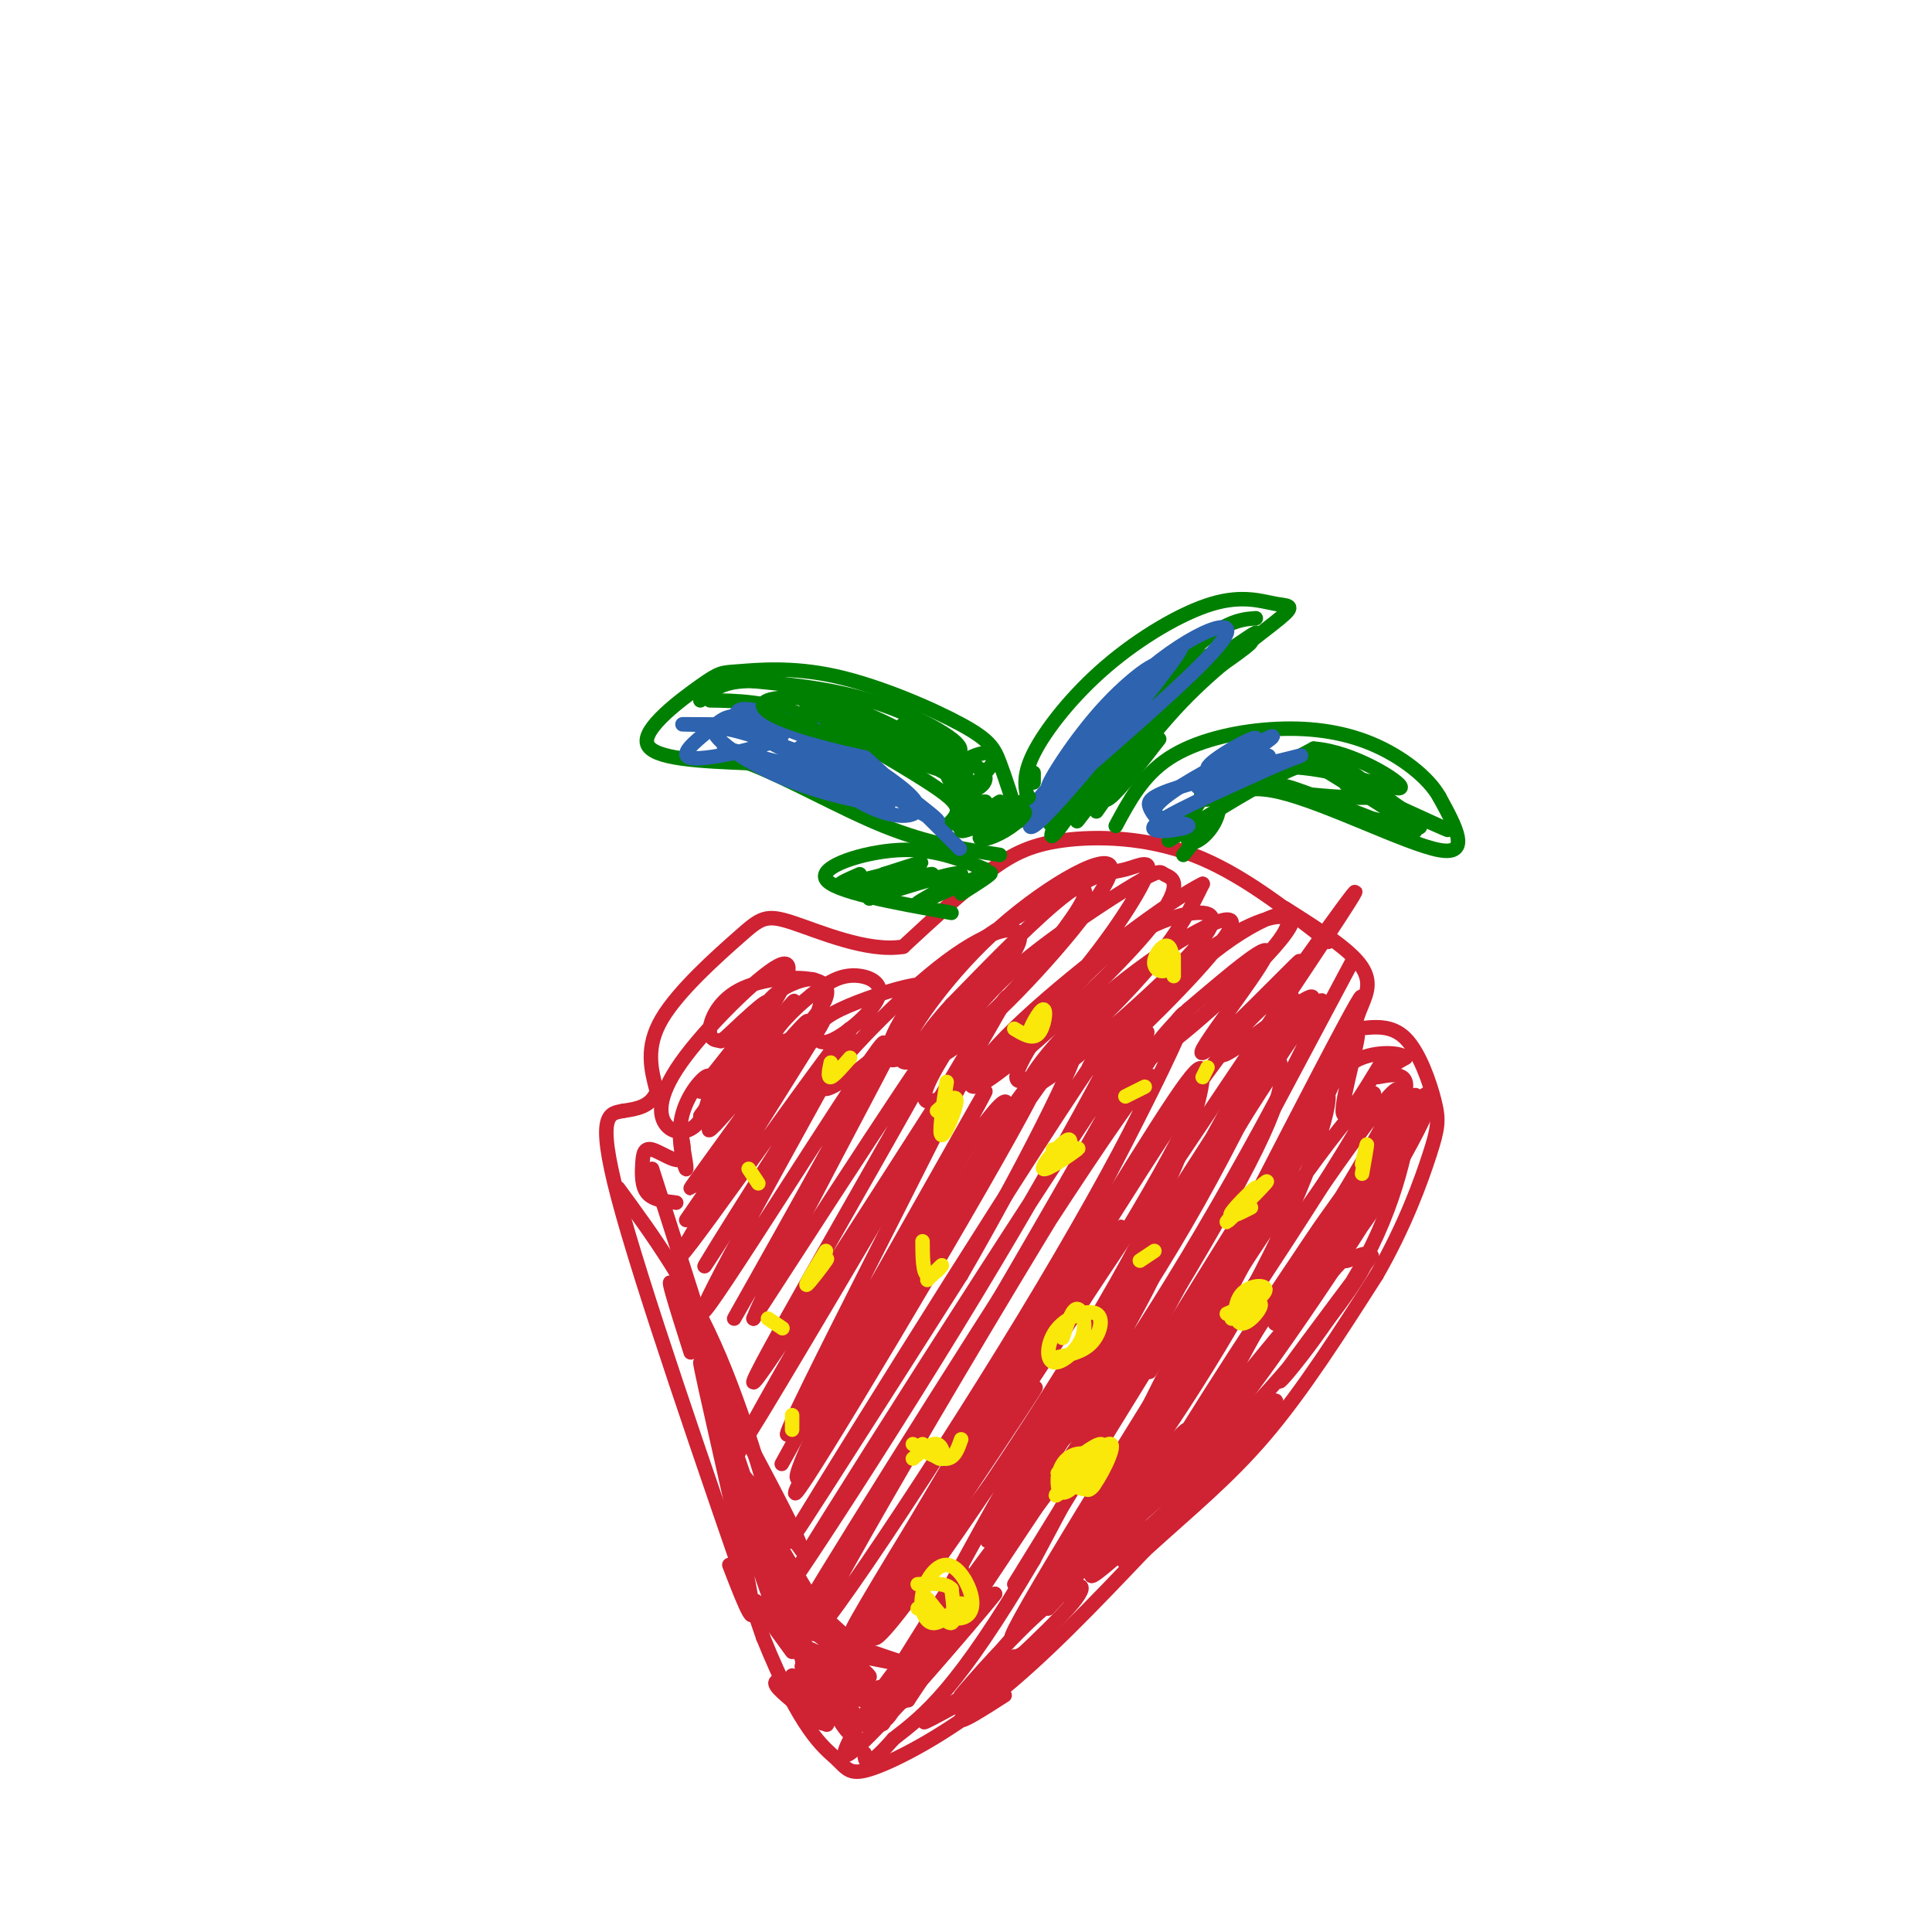 <svg viewBox='0 0 400 400' version='1.1' xmlns='http://www.w3.org/2000/svg' xmlns:xlink='http://www.w3.org/1999/xlink'><g fill='none' stroke='rgb(207,34,51)' stroke-width='3' stroke-linecap='round' stroke-linejoin='round'><path d='M275,195c-9.155,-7.149 -18.310,-14.298 -28,-18c-9.690,-3.702 -19.917,-3.958 -27,-3c-7.083,0.958 -11.024,3.131 -16,7c-4.976,3.869 -10.988,9.435 -17,15'/><path d='M187,196c-7.424,1.230 -17.485,-3.196 -23,-5c-5.515,-1.804 -6.485,-0.986 -11,3c-4.515,3.986 -12.576,11.139 -16,17c-3.424,5.861 -2.212,10.431 -1,15'/><path d='M136,226c-1.333,3.167 -4.167,3.583 -7,4'/><path d='M129,230c-2.644,0.578 -5.756,0.022 -1,18c4.756,17.978 17.378,54.489 30,91'/><path d='M158,339c7.853,19.475 12.486,22.663 15,25c2.514,2.337 2.907,3.821 8,2c5.093,-1.821 14.884,-6.949 25,-15c10.116,-8.051 20.558,-19.026 31,-30'/><path d='M237,321c9.356,-8.533 17.244,-14.867 25,-24c7.756,-9.133 15.378,-21.067 23,-33'/><path d='M285,264c5.925,-10.301 9.238,-19.555 11,-25c1.762,-5.445 1.974,-7.081 1,-11c-0.974,-3.919 -3.136,-10.120 -6,-13c-2.864,-2.880 -6.432,-2.440 -10,-2'/><path d='M281,213c-1.012,-1.750 1.458,-5.125 2,-8c0.542,-2.875 -0.845,-5.250 -4,-8c-3.155,-2.750 -8.077,-5.875 -13,-9'/><path d='M280,199c0.000,0.000 -66.000,124.000 -66,124'/><path d='M214,323c-15.833,26.833 -22.417,31.917 -29,37'/><path d='M185,360c-5.833,6.667 -5.917,4.833 -6,3'/></g>
<g fill='none' stroke='rgb(0,128,0)' stroke-width='3' stroke-linecap='round' stroke-linejoin='round'><path d='M245,177c1.935,-2.393 3.869,-4.786 6,-8c2.131,-3.214 4.458,-7.250 14,-5c9.542,2.250 26.298,10.786 33,12c6.702,1.214 3.351,-4.893 0,-11'/><path d='M298,165c-2.198,-3.960 -7.692,-8.360 -14,-11c-6.308,-2.640 -13.429,-3.518 -21,-3c-7.571,0.518 -15.592,2.434 -21,6c-5.408,3.566 -8.204,8.783 -11,14'/><path d='M227,168c5.915,-8.404 11.829,-16.807 19,-24c7.171,-7.193 15.598,-13.175 19,-16c3.402,-2.825 1.779,-2.492 -1,-3c-2.779,-0.508 -6.714,-1.858 -13,0c-6.286,1.858 -14.923,6.923 -22,13c-7.077,6.077 -12.593,13.165 -15,18c-2.407,4.835 -1.703,7.418 -1,10'/><path d='M213,166c0.000,2.167 0.500,2.583 1,3'/><path d='M214,160c0.000,0.000 0.000,2.000 0,2'/><path d='M211,170c-1.420,-4.461 -2.839,-8.922 -4,-12c-1.161,-3.078 -2.062,-4.773 -8,-8c-5.938,-3.227 -16.911,-7.986 -26,-10c-9.089,-2.014 -16.292,-1.282 -20,-1c-3.708,0.282 -3.921,0.114 -8,3c-4.079,2.886 -12.022,8.824 -11,12c1.022,3.176 11.011,3.588 21,4'/><path d='M155,158c8.422,3.244 18.978,9.356 28,13c9.022,3.644 16.511,4.822 24,6'/><path d='M204,180c-5.356,-2.200 -10.711,-4.400 -18,-4c-7.289,0.400 -16.511,3.400 -15,6c1.511,2.600 13.756,4.800 26,7'/><path d='M199,185c4.077,-2.577 8.155,-5.155 5,-4c-3.155,1.155 -13.542,6.042 -14,6c-0.458,-0.042 9.012,-5.012 9,-6c-0.012,-0.988 -9.506,2.006 -19,5'/><path d='M180,186c1.051,-0.627 13.179,-4.694 13,-5c-0.179,-0.306 -12.663,3.148 -14,3c-1.337,-0.148 8.475,-3.900 11,-5c2.525,-1.100 -2.238,0.450 -7,2'/><path d='M183,181c0.571,-0.119 5.500,-1.417 4,-1c-1.500,0.417 -9.429,2.548 -12,3c-2.571,0.452 0.214,-0.774 3,-2'/><path d='M228,163c0.000,1.833 0.000,3.667 2,2c2.000,-1.667 6.000,-6.833 10,-12'/><path d='M238,150c-7.646,10.283 -15.292,20.567 -15,20c0.292,-0.567 8.523,-11.984 10,-15c1.477,-3.016 -3.800,2.369 -9,8c-5.200,5.631 -10.322,11.509 -3,4c7.322,-7.509 27.087,-28.406 29,-31c1.913,-2.594 -14.025,13.116 -20,19c-5.975,5.884 -1.988,1.942 2,-2'/><path d='M232,153c8.678,-6.706 29.372,-22.472 28,-22c-1.372,0.472 -24.810,17.182 -25,18c-0.190,0.818 22.866,-14.255 24,-16c1.134,-1.745 -19.656,9.838 -24,12c-4.344,2.162 7.759,-5.097 11,-7c3.241,-1.903 -2.379,1.548 -8,5'/><path d='M238,143c-2.629,1.432 -5.202,2.514 -10,10c-4.798,7.486 -11.822,21.378 -10,20c1.822,-1.378 12.491,-18.025 20,-28c7.509,-9.975 11.860,-13.279 15,-15c3.140,-1.721 5.070,-1.861 7,-2'/><path d='M268,157c-6.432,1.216 -12.865,2.432 -17,6c-4.135,3.568 -5.973,9.489 -5,11c0.973,1.511 4.758,-1.388 6,-5c1.242,-3.612 -0.059,-7.937 -1,-9c-0.941,-1.063 -1.523,1.137 -2,3c-0.477,1.863 -0.851,3.389 3,2c3.851,-1.389 11.925,-5.695 20,-10'/><path d='M272,155c8.043,0.538 18.150,6.882 18,8c-0.150,1.118 -10.556,-2.989 -20,-4c-9.444,-1.011 -17.927,1.074 -13,3c4.927,1.926 23.265,3.693 28,3c4.735,-0.693 -4.132,-3.847 -13,-7'/><path d='M272,158c4.073,2.571 20.756,12.498 21,14c0.244,1.502 -15.953,-5.421 -23,-8c-7.047,-2.579 -4.946,-0.813 3,2c7.946,2.813 21.738,6.671 21,5c-0.738,-1.671 -16.006,-8.873 -16,-9c0.006,-0.127 15.288,6.821 20,9c4.712,2.179 -1.144,-0.410 -7,-3'/><path d='M291,168c-3.167,-2.036 -7.583,-5.625 -11,-8c-3.417,-2.375 -5.833,-3.536 -12,-1c-6.167,2.536 -16.083,8.768 -26,15'/><path d='M196,171c1.292,-1.238 2.583,-2.476 2,-4c-0.583,-1.524 -3.042,-3.333 -9,-7c-5.958,-3.667 -15.417,-9.190 -23,-12c-7.583,-2.810 -13.292,-2.905 -19,-3'/></g>
<g fill='none' stroke='rgb(207,34,51)' stroke-width='3' stroke-linecap='round' stroke-linejoin='round'><path d='M208,351c-4.496,2.880 -8.991,5.761 -9,5c-0.009,-0.761 4.470,-5.162 5,-6c0.530,-0.838 -2.889,1.889 -3,2c-0.111,0.111 3.085,-2.393 3,-3c-0.085,-0.607 -3.453,0.684 -3,0c0.453,-0.684 4.726,-3.342 9,-6'/><path d='M210,343c-0.766,0.322 -7.180,4.128 -5,3c2.180,-1.128 12.956,-7.189 10,-5c-2.956,2.189 -19.642,12.628 -23,15c-3.358,2.372 6.612,-3.322 10,-5c3.388,-1.678 0.194,0.661 -3,3'/><path d='M199,354c4.821,-4.263 18.375,-16.421 23,-22c4.625,-5.579 0.322,-4.579 -7,2c-7.322,6.579 -17.663,18.737 -16,17c1.663,-1.737 15.332,-17.368 29,-33'/><path d='M228,318c8.148,-9.359 14.019,-16.257 9,-11c-5.019,5.257 -20.927,22.668 -25,28c-4.073,5.332 3.688,-1.417 11,-11c7.312,-9.583 14.175,-22.002 10,-17c-4.175,5.002 -19.387,27.423 -19,27c0.387,-0.423 16.373,-23.691 20,-30c3.627,-6.309 -5.107,4.340 -10,12c-4.893,7.660 -5.947,12.330 -7,17'/><path d='M217,333c5.274,-5.207 21.960,-26.725 27,-34c5.040,-7.275 -1.567,-0.306 -9,9c-7.433,9.306 -15.693,20.949 -9,15c6.693,-5.949 28.341,-29.492 27,-28c-1.341,1.492 -25.669,28.017 -27,31c-1.331,2.983 20.334,-17.576 28,-25c7.666,-7.424 1.333,-1.712 -5,4'/><path d='M249,305c-6.749,7.032 -21.120,22.610 -15,17c6.120,-5.610 32.733,-32.410 30,-32c-2.733,0.410 -34.812,28.029 -41,34c-6.188,5.971 13.517,-9.706 29,-25c15.483,-15.294 26.746,-30.206 30,-36c3.254,-5.794 -1.499,-2.471 -3,-2c-1.501,0.471 0.250,-1.912 -8,8c-8.250,9.912 -26.500,32.118 -32,39c-5.500,6.882 1.750,-1.559 9,-10'/><path d='M248,298c9.134,-11.356 27.468,-34.746 36,-47c8.532,-12.254 7.262,-13.372 4,-12c-3.262,1.372 -8.517,5.236 -18,20c-9.483,14.764 -23.194,40.430 -20,39c3.194,-1.430 23.292,-29.955 35,-49c11.708,-19.045 15.025,-28.610 7,-18c-8.025,10.610 -27.391,41.395 -28,43c-0.609,1.605 17.540,-25.970 24,-36c6.460,-10.030 1.230,-2.515 -4,5'/><path d='M284,243c-6.161,9.994 -19.563,32.480 -17,30c2.563,-2.480 21.090,-29.926 27,-41c5.910,-11.074 -0.798,-5.777 -15,14c-14.202,19.777 -35.900,54.033 -36,55c-0.100,0.967 21.396,-31.355 34,-52c12.604,-20.645 16.315,-29.613 8,-19c-8.315,10.613 -28.658,40.806 -49,71'/><path d='M236,301c-11.383,16.980 -15.340,23.932 -3,6c12.340,-17.932 40.979,-60.746 49,-75c8.021,-14.254 -4.574,0.052 -20,23c-15.426,22.948 -33.683,54.539 -34,58c-0.317,3.461 17.307,-21.206 29,-42c11.693,-20.794 17.456,-37.714 18,-43c0.544,-5.286 -4.130,1.061 -12,16c-7.870,14.939 -18.935,38.469 -30,62'/><path d='M233,306c0.426,0.729 16.493,-28.448 29,-53c12.507,-24.552 21.456,-44.478 11,-26c-10.456,18.478 -40.315,75.359 -39,72c1.315,-3.359 33.804,-66.960 44,-86c10.196,-19.040 -1.902,6.480 -14,32'/><path d='M264,245c0.520,-1.789 8.819,-22.261 11,-26c2.181,-3.739 -1.756,9.256 -1,9c0.756,-0.256 6.203,-13.761 7,-14c0.797,-0.239 -3.058,12.789 -3,16c0.058,3.211 4.029,-3.394 8,-10'/><path d='M286,220c1.333,-1.667 0.667,-0.833 0,0'/><path d='M263,242c-11.417,24.054 -22.833,48.107 -35,69c-12.167,20.893 -25.083,38.625 -15,21c10.083,-17.625 43.167,-70.607 49,-79c5.833,-8.393 -15.583,27.804 -37,64'/><path d='M284,260c-9.905,13.202 -19.810,26.405 -19,26c0.810,-0.405 12.333,-14.417 19,-28c6.667,-13.583 8.476,-26.738 8,-30c-0.476,-3.262 -3.238,3.369 -6,10'/><path d='M286,238c-1.722,3.787 -3.028,8.255 -1,5c2.028,-3.255 7.389,-14.231 8,-16c0.611,-1.769 -3.527,5.670 -4,6c-0.473,0.330 2.719,-6.450 2,-9c-0.719,-2.550 -5.348,-0.872 -6,-1c-0.652,-0.128 2.674,-2.064 6,-4'/><path d='M291,219c-0.631,-0.988 -5.208,-1.458 -9,0c-3.792,1.458 -6.798,4.845 -14,16c-7.202,11.155 -18.601,30.077 -30,49'/><path d='M238,284c1.644,-2.867 20.756,-34.533 19,-32c-1.756,2.533 -24.378,39.267 -47,76'/><path d='M261,223c0.000,0.000 -45.000,72.000 -45,72'/><path d='M261,220c-11.574,17.913 -23.149,35.825 -33,52c-9.851,16.175 -17.980,30.611 -14,27c3.980,-3.611 20.069,-25.269 34,-50c13.931,-24.731 25.703,-52.536 14,-33c-11.703,19.536 -46.882,86.414 -50,97c-3.118,10.586 25.823,-35.118 40,-60c14.177,-24.882 13.588,-28.941 13,-33'/><path d='M265,220c-8.795,12.479 -37.284,60.177 -44,74c-6.716,13.823 8.341,-6.227 25,-34c16.659,-27.773 34.920,-63.268 25,-50c-9.920,13.268 -48.020,75.299 -61,98c-12.980,22.701 -0.841,6.073 10,-11c10.841,-17.073 20.383,-34.592 20,-36c-0.383,-1.408 -10.692,13.296 -21,28'/><path d='M219,289c-12.768,21.237 -34.186,60.329 -28,53c6.186,-7.329 39.978,-61.078 38,-58c-1.978,3.078 -39.725,62.982 -42,68c-2.275,5.018 30.921,-44.852 37,-54c6.079,-9.148 -14.961,22.426 -36,54'/><path d='M188,352c0.769,-2.014 20.692,-34.048 19,-33c-1.692,1.048 -25.000,35.178 -27,37c-2.000,1.822 17.308,-28.663 19,-31c1.692,-2.337 -14.231,23.475 -16,29c-1.769,5.525 10.615,-9.238 23,-24'/><path d='M206,330c-3.922,5.073 -25.226,29.754 -30,33c-4.774,3.246 6.983,-14.943 11,-19c4.017,-4.057 0.294,6.019 -2,10c-2.294,3.981 -3.159,1.868 -4,2c-0.841,0.132 -1.658,2.510 -4,-1c-2.342,-3.510 -6.207,-12.906 -6,-12c0.207,0.906 4.488,12.116 5,15c0.512,2.884 -2.744,-2.558 -6,-8'/><path d='M170,350c-1.500,-2.500 -2.250,-4.750 -3,-7'/><path d='M166,345c3.094,6.433 6.189,12.866 5,12c-1.189,-0.866 -6.661,-9.030 -7,-10c-0.339,-0.970 4.456,5.255 8,8c3.544,2.745 5.835,2.009 8,2c2.165,-0.009 4.202,0.707 2,-2c-2.202,-2.707 -8.642,-8.839 -11,-10c-2.358,-1.161 -0.635,2.649 3,5c3.635,2.351 9.181,3.243 9,2c-0.181,-1.243 -6.091,-4.622 -12,-8'/><path d='M171,344c-3.214,-2.179 -5.250,-3.625 -2,-2c3.250,1.625 11.786,6.321 11,5c-0.786,-1.321 -10.893,-8.661 -21,-16'/><path d='M174,350c-5.726,-1.220 -11.452,-2.440 -13,-2c-1.548,0.440 1.083,2.542 4,5c2.917,2.458 6.119,5.274 6,3c-0.119,-2.274 -3.560,-9.637 -7,-17'/><path d='M164,339c-0.083,-0.571 3.210,6.502 2,4c-1.210,-2.502 -6.922,-14.578 -6,-14c0.922,0.578 8.479,13.809 8,15c-0.479,1.191 -8.994,-9.660 -11,-12c-2.006,-2.340 2.497,3.830 7,10'/><path d='M182,351c5.006,-2.072 10.012,-4.143 9,-4c-1.012,0.143 -8.042,2.502 -13,3c-4.958,0.498 -7.842,-0.864 -10,-3c-2.158,-2.136 -3.589,-5.047 2,-5c5.589,0.047 18.197,3.051 19,3c0.803,-0.051 -10.199,-3.157 -16,-6c-5.801,-2.843 -6.400,-5.421 -7,-8'/><path d='M166,331c1.918,1.278 10.212,8.473 12,11c1.788,2.527 -2.932,0.386 -7,-3c-4.068,-3.386 -7.485,-8.018 -11,-14c-3.515,-5.982 -7.128,-13.315 -3,-8c4.128,5.315 15.996,23.277 15,21c-0.996,-2.277 -14.856,-24.793 -18,-31c-3.144,-6.207 4.428,3.897 12,14'/><path d='M166,321c-0.167,-2.000 -6.583,-14.000 -13,-26'/><path d='M151,324c3.188,8.257 6.376,16.515 4,4c-2.376,-12.515 -10.316,-45.801 -10,-46c0.316,-0.199 8.889,32.689 13,45c4.111,12.311 3.761,4.045 -1,-12c-4.761,-16.045 -13.932,-39.870 -17,-47c-3.068,-7.130 -0.034,2.435 3,12'/><path d='M157,311c3.089,8.422 6.178,16.844 5,11c-1.178,-5.844 -6.622,-25.956 -13,-41c-6.378,-15.044 -13.689,-25.022 -21,-35'/><path d='M150,294c2.250,5.333 4.500,10.667 2,2c-2.500,-8.667 -9.750,-31.333 -17,-54'/><path d='M265,206c12.963,-18.158 25.927,-36.316 3,-2c-22.927,34.316 -81.743,121.105 -86,131c-4.257,9.895 46.046,-57.105 69,-93c22.954,-35.895 18.558,-40.684 10,-33c-8.558,7.684 -21.279,27.842 -34,48'/><path d='M227,257c-18.172,29.341 -46.603,78.695 -46,82c0.603,3.305 30.240,-39.439 47,-68c16.760,-28.561 20.644,-42.939 21,-48c0.356,-5.061 -2.816,-0.804 -20,27c-17.184,27.804 -48.379,79.154 -49,83c-0.621,3.846 29.333,-39.811 47,-68c17.667,-28.189 23.048,-40.911 21,-40c-2.048,0.911 -11.524,15.456 -21,30'/><path d='M227,255c-18.966,29.914 -55.881,89.699 -50,82c5.881,-7.699 54.559,-82.881 55,-83c0.441,-0.119 -47.356,74.824 -53,85c-5.644,10.176 30.865,-44.414 35,-51c4.135,-6.586 -24.104,34.833 -35,50c-10.896,15.167 -4.448,4.084 2,-7'/><path d='M181,331c5.715,-10.305 19.002,-32.569 36,-64c16.998,-31.431 37.707,-72.030 24,-52c-13.707,20.030 -61.830,100.688 -71,119c-9.170,18.312 20.614,-25.720 42,-61c21.386,-35.280 34.373,-61.806 22,-45c-12.373,16.806 -50.107,76.945 -63,98c-12.893,21.055 -0.947,3.028 11,-15'/><path d='M182,311c18.933,-31.603 60.766,-103.110 55,-97c-5.766,6.110 -59.131,89.836 -72,111c-12.869,21.164 14.757,-20.234 37,-57c22.243,-36.766 39.104,-68.898 27,-52c-12.104,16.898 -53.173,82.828 -63,99c-9.827,16.172 11.586,-17.414 33,-51'/><path d='M199,264c11.852,-20.439 24.983,-46.035 24,-48c-0.983,-1.965 -16.079,19.702 -32,46c-15.921,26.298 -32.667,57.226 -24,44c8.667,-13.226 42.746,-70.607 48,-82c5.254,-11.393 -18.316,23.202 -33,48c-14.684,24.798 -20.481,39.799 -15,32c5.481,-7.799 22.241,-38.400 39,-69'/><path d='M206,235c5.808,-12.294 0.829,-8.529 -13,14c-13.829,22.529 -36.510,63.821 -30,52c6.510,-11.821 42.209,-76.756 41,-75c-1.209,1.756 -39.325,70.204 -41,71c-1.675,0.796 33.093,-66.058 41,-83c7.907,-16.942 -11.046,16.029 -30,49'/><path d='M174,263c-11.121,18.935 -23.924,41.772 -19,34c4.924,-7.772 27.576,-46.154 41,-69c13.424,-22.846 17.619,-30.154 4,-9c-13.619,21.154 -45.051,70.772 -44,67c1.051,-3.772 34.586,-60.935 40,-72c5.414,-11.065 -17.293,23.967 -40,59'/><path d='M156,273c3.062,-8.441 30.718,-59.044 29,-57c-1.718,2.044 -32.811,56.733 -33,57c-0.189,0.267 30.526,-53.890 31,-57c0.474,-3.110 -29.293,44.826 -36,54c-6.707,9.174 9.647,-20.413 26,-50'/><path d='M173,220c-4.620,5.737 -29.169,45.079 -27,42c2.169,-3.079 31.056,-48.578 30,-49c-1.056,-0.422 -32.053,44.232 -35,47c-2.947,2.768 22.158,-36.352 28,-46c5.842,-9.648 -7.579,10.176 -21,30'/><path d='M148,244c-5.572,8.020 -9.003,13.070 -2,3c7.003,-10.070 24.440,-35.259 22,-33c-2.440,2.259 -24.757,31.966 -25,32c-0.243,0.034 21.588,-29.606 24,-34c2.412,-4.394 -14.597,16.459 -19,21c-4.403,4.541 3.798,-7.229 12,-19'/><path d='M160,214c3.646,-5.510 6.762,-9.787 2,-4c-4.762,5.787 -17.403,21.636 -17,21c0.403,-0.636 13.850,-17.758 14,-19c0.150,-1.242 -12.998,13.396 -14,14c-1.002,0.604 10.142,-12.828 13,-17c2.858,-4.172 -2.571,0.914 -8,6'/><path d='M150,215c-1.333,1.000 -0.667,0.500 0,0'/><path d='M265,216c4.721,-5.828 9.442,-11.656 5,-9c-4.442,2.656 -18.047,13.794 -17,11c1.047,-2.794 16.744,-19.522 16,-19c-0.744,0.522 -17.931,18.294 -20,19c-2.069,0.706 10.980,-15.656 13,-20c2.020,-4.344 -6.990,3.328 -16,11'/><path d='M246,209c-5.360,5.013 -10.759,12.046 -5,8c5.759,-4.046 22.678,-19.170 26,-25c3.322,-5.830 -6.953,-2.366 -18,7c-11.047,9.366 -22.868,24.632 -21,26c1.868,1.368 17.423,-11.164 27,-20c9.577,-8.836 13.175,-13.977 11,-15c-2.175,-1.023 -10.124,2.071 -19,9c-8.876,6.929 -18.679,17.694 -21,21c-2.321,3.306 2.839,-0.847 8,-5'/><path d='M234,215c7.213,-6.721 21.247,-21.024 21,-24c-0.247,-2.976 -14.774,5.375 -26,15c-11.226,9.625 -19.151,20.522 -15,19c4.151,-1.522 20.380,-15.465 29,-24c8.620,-8.535 9.633,-11.662 6,-12c-3.633,-0.338 -11.913,2.114 -20,9c-8.087,6.886 -15.982,18.207 -18,23c-2.018,4.793 1.841,3.060 8,-2c6.159,-5.060 14.617,-13.446 20,-20c5.383,-6.554 7.692,-11.277 10,-16'/><path d='M249,183c-5.943,2.733 -25.799,17.567 -37,28c-11.201,10.433 -13.746,16.465 -8,13c5.746,-3.465 19.785,-16.426 28,-25c8.215,-8.574 10.607,-12.762 11,-15c0.393,-2.238 -1.215,-2.528 -2,-3c-0.785,-0.472 -0.749,-1.126 -6,2c-5.251,3.126 -15.790,10.032 -23,16c-7.210,5.968 -11.089,10.997 -15,17c-3.911,6.003 -7.852,12.979 -4,12c3.852,-0.979 15.496,-9.914 25,-20c9.504,-10.086 16.867,-21.322 19,-26c2.133,-4.678 -0.964,-2.798 -4,-2c-3.036,0.798 -6.010,0.514 -12,5c-5.990,4.486 -14.995,13.743 -24,23'/><path d='M197,208c-5.880,6.448 -8.581,11.069 -7,12c1.581,0.931 7.443,-1.828 17,-11c9.557,-9.172 22.808,-24.758 23,-29c0.192,-4.242 -12.674,2.860 -23,12c-10.326,9.140 -18.111,20.317 -20,25c-1.889,4.683 2.119,2.870 6,1c3.881,-1.870 7.633,-3.797 13,-9c5.367,-5.203 12.347,-13.681 16,-19c3.653,-5.319 3.979,-7.477 -2,-5c-5.979,2.477 -18.264,9.590 -26,17c-7.736,7.410 -10.925,15.117 -10,17c0.925,1.883 5.962,-2.059 11,-6'/><path d='M195,213c5.792,-4.827 14.770,-13.894 16,-18c1.230,-4.106 -5.290,-3.252 -15,4c-9.710,7.252 -22.611,20.900 -25,25c-2.389,4.100 5.733,-1.348 11,-6c5.267,-4.652 7.679,-8.507 9,-11c1.321,-2.493 1.551,-3.625 -2,-3c-3.551,0.625 -10.884,3.008 -15,5c-4.116,1.992 -5.014,3.592 -5,5c0.014,1.408 0.942,2.625 4,1c3.058,-1.625 8.246,-6.091 9,-9c0.754,-2.909 -2.928,-4.260 -6,-4c-3.072,0.260 -5.536,2.130 -8,4'/><path d='M168,206c-3.417,2.661 -7.961,7.315 -8,9c-0.039,1.685 4.427,0.402 7,-2c2.573,-2.402 3.252,-5.925 3,-8c-0.252,-2.075 -1.434,-2.704 -4,-2c-2.566,0.704 -6.517,2.741 -8,6c-1.483,3.259 -0.500,7.739 2,8c2.500,0.261 6.515,-3.698 9,-7c2.485,-3.302 3.439,-5.947 0,-7c-3.439,-1.053 -11.272,-0.514 -16,2c-4.728,2.514 -6.351,7.004 -6,9c0.351,1.996 2.675,1.498 5,1'/><path d='M152,215c2.219,-0.675 5.266,-2.862 8,-7c2.734,-4.138 5.157,-10.227 1,-8c-4.157,2.227 -14.892,12.769 -20,20c-5.108,7.231 -4.590,11.151 -3,13c1.590,1.849 4.252,1.626 6,0c1.748,-1.626 2.582,-4.657 3,-7c0.418,-2.343 0.421,-3.999 -1,-3c-1.421,0.999 -4.267,4.654 -5,9c-0.733,4.346 0.648,9.385 1,10c0.352,0.615 -0.324,-3.192 -1,-7'/><path d='M141,235c0.178,0.196 1.122,4.185 0,5c-1.122,0.815 -4.311,-1.544 -6,-2c-1.689,-0.456 -1.878,0.993 -2,3c-0.122,2.007 -0.178,4.574 1,6c1.178,1.426 3.589,1.713 6,2'/></g>
<g fill='none' stroke='rgb(250,232,11)' stroke-width='3' stroke-linecap='round' stroke-linejoin='round'><path d='M256,250c3.670,-3.273 7.340,-6.545 6,-5c-1.340,1.545 -7.689,7.909 -8,8c-0.311,0.091 5.416,-6.091 6,-7c0.584,-0.909 -3.976,3.455 -5,5c-1.024,1.545 1.488,0.273 4,-1'/><path d='M282,243c0.500,-2.833 1.000,-5.667 1,-6c0.000,-0.333 -0.500,1.833 -1,4'/><path d='M255,273c3.482,-2.432 6.963,-4.864 7,-6c0.037,-1.136 -3.372,-0.974 -5,1c-1.628,1.974 -1.477,5.762 0,6c1.477,0.238 4.279,-3.075 4,-4c-0.279,-0.925 -3.640,0.537 -7,2'/><path d='M250,221c0.000,0.000 -1.000,2.000 -1,2'/><path d='M243,198c0.008,2.440 0.016,4.880 0,4c-0.016,-0.880 -0.056,-5.081 -1,-6c-0.944,-0.919 -2.793,1.445 -3,3c-0.207,1.555 1.226,2.301 2,2c0.774,-0.301 0.887,-1.651 1,-3'/><path d='M210,213c1.893,1.149 3.786,2.298 5,1c1.214,-1.298 1.750,-5.042 1,-5c-0.750,0.042 -2.786,3.869 -3,5c-0.214,1.131 1.393,-0.435 3,-2'/><path d='M218,238c0.517,1.517 1.033,3.033 2,2c0.967,-1.033 2.383,-4.617 1,-4c-1.383,0.617 -5.565,5.435 -5,6c0.565,0.565 5.876,-3.124 7,-4c1.124,-0.876 -1.938,1.062 -5,3'/><path d='M237,225c0.000,0.000 -4.000,2.000 -4,2'/><path d='M219,281c2.624,-0.561 5.248,-1.122 7,-3c1.752,-1.878 2.632,-5.072 1,-6c-1.632,-0.928 -5.777,0.412 -8,3c-2.223,2.588 -2.524,6.426 -1,7c1.524,0.574 4.872,-2.115 6,-5c1.128,-2.885 0.037,-5.967 -1,-6c-1.037,-0.033 -2.018,2.984 -3,6'/><path d='M239,259c0.000,0.000 -3.000,2.000 -3,2'/><path d='M225,303c-0.287,3.338 -0.574,6.675 1,5c1.574,-1.675 5.010,-8.363 4,-9c-1.010,-0.637 -6.467,4.778 -8,7c-1.533,2.222 0.856,1.252 3,-1c2.144,-2.252 4.041,-5.786 3,-6c-1.041,-0.214 -5.021,2.893 -9,6'/><path d='M190,333c3.468,1.195 6.936,2.391 9,2c2.064,-0.391 2.724,-2.367 2,-5c-0.724,-2.633 -2.833,-5.922 -5,-6c-2.167,-0.078 -4.391,3.056 -5,6c-0.609,2.944 0.397,5.698 2,6c1.603,0.302 3.801,-1.849 6,-4'/><path d='M191,299c1.689,1.667 3.378,3.333 4,3c0.622,-0.333 0.178,-2.667 -1,-3c-1.178,-0.333 -3.089,1.333 -5,3'/><path d='M191,257c0.022,3.244 0.044,6.489 1,7c0.956,0.511 2.844,-1.711 3,-2c0.156,-0.289 -1.422,1.356 -3,3'/><path d='M196,224c-0.844,5.467 -1.689,10.933 -1,11c0.689,0.067 2.911,-5.267 3,-7c0.089,-1.733 -1.956,0.133 -4,2'/><path d='M172,220c-0.333,1.583 -0.667,3.167 0,3c0.667,-0.167 2.333,-2.083 4,-4'/><path d='M169,263c1.378,-1.556 2.756,-3.111 2,-2c-0.756,1.111 -3.644,4.889 -4,5c-0.356,0.111 1.822,-3.444 4,-7'/><path d='M155,242c0.000,0.000 2.000,3.000 2,3'/><path d='M159,273c0.000,0.000 3.000,2.000 3,2'/><path d='M164,293c0.000,0.000 0.000,3.000 0,3'/></g>
<g fill='none' stroke='rgb(45,99,175)' stroke-width='3' stroke-linecap='round' stroke-linejoin='round'><path d='M255,157c4.756,-0.514 9.511,-1.027 7,0c-2.511,1.027 -12.289,3.596 -12,2c0.289,-1.596 10.644,-7.356 10,-6c-0.644,1.356 -12.289,9.826 -12,10c0.289,0.174 12.511,-7.950 15,-10c2.489,-2.050 -4.756,1.975 -12,6'/><path d='M251,159c-5.187,2.823 -12.153,6.880 -12,9c0.153,2.120 7.426,2.301 7,3c-0.426,0.699 -8.550,1.914 -7,0c1.550,-1.914 12.775,-6.957 24,-12'/><path d='M263,159c5.911,-2.619 8.687,-3.166 4,-2c-4.687,1.166 -16.839,4.045 -23,6c-6.161,1.955 -6.332,2.987 -6,4c0.332,1.013 1.166,2.006 2,3'/><path d='M225,159c13.970,-12.219 27.939,-24.437 29,-28c1.061,-3.563 -10.788,1.530 -22,13c-11.212,11.470 -21.788,29.319 -18,27c3.788,-2.319 21.939,-24.805 28,-33c6.061,-8.195 0.030,-2.097 -6,4'/><path d='M236,142c-7.451,7.854 -23.079,25.488 -22,25c1.079,-0.488 18.867,-19.100 24,-26c5.133,-6.900 -2.387,-2.088 -9,5c-6.613,7.088 -12.318,16.454 -12,17c0.318,0.546 6.659,-7.727 13,-16'/><path d='M195,172c2.794,2.798 5.587,5.596 2,2c-3.587,-3.596 -13.555,-13.586 -20,-19c-6.445,-5.414 -9.366,-6.253 -3,-1c6.366,5.253 22.021,16.598 20,16c-2.021,-0.598 -21.717,-13.140 -27,-15c-5.283,-1.860 3.847,6.961 11,11c7.153,4.039 12.329,3.297 12,1c-0.329,-2.297 -6.165,-6.148 -12,-10'/><path d='M178,157c-6.523,-4.008 -16.832,-9.028 -22,-10c-5.168,-0.972 -5.195,2.105 4,7c9.195,4.895 27.613,11.607 25,10c-2.613,-1.607 -26.257,-11.534 -34,-13c-7.743,-1.466 0.415,5.528 11,10c10.585,4.472 23.596,6.420 22,5c-1.596,-1.420 -17.798,-6.210 -34,-11'/><path d='M150,155c-1.237,-0.595 12.671,3.419 21,5c8.329,1.581 11.080,0.729 7,-2c-4.080,-2.729 -14.990,-7.334 -21,-9c-6.010,-1.666 -7.119,-0.394 -10,2c-2.881,2.394 -7.535,5.910 -3,6c4.535,0.090 18.259,-3.245 18,-5c-0.259,-1.755 -14.503,-1.930 -19,-2c-4.497,-0.070 0.751,-0.035 6,0'/><path d='M149,150c0.667,0.167 -0.667,0.583 -2,1'/></g>
<g fill='none' stroke='rgb(0,128,0)' stroke-width='3' stroke-linecap='round' stroke-linejoin='round'><path d='M213,165c-4.582,3.324 -9.163,6.648 -10,8c-0.837,1.352 2.071,0.732 5,-1c2.929,-1.732 5.879,-4.574 3,-4c-2.879,0.574 -11.586,4.566 -12,4c-0.414,-0.566 7.465,-5.691 8,-6c0.535,-0.309 -6.276,4.197 -8,5c-1.724,0.803 1.638,-2.099 5,-5'/><path d='M204,166c-0.884,-0.239 -5.595,1.663 -5,0c0.595,-1.663 6.494,-6.893 7,-9c0.506,-2.107 -4.382,-1.092 -7,1c-2.618,2.092 -2.966,5.260 -1,6c1.966,0.740 6.245,-0.948 6,-3c-0.245,-2.052 -5.014,-4.468 -7,-4c-1.986,0.468 -1.189,3.818 0,5c1.189,1.182 2.768,0.195 3,-1c0.232,-1.195 -0.884,-2.597 -2,-4'/><path d='M198,157c-2.482,-2.410 -7.687,-6.434 -10,-7c-2.313,-0.566 -1.734,2.325 -1,4c0.734,1.675 1.624,2.134 5,4c3.376,1.866 9.237,5.138 5,2c-4.237,-3.138 -18.572,-12.686 -25,-16c-6.428,-3.314 -4.950,-0.393 -1,3c3.950,3.393 10.371,7.260 17,10c6.629,2.740 13.465,4.354 10,2c-3.465,-2.354 -17.233,-8.677 -31,-15'/><path d='M167,144c-3.473,-0.674 3.345,5.141 11,9c7.655,3.859 16.148,5.762 16,4c-0.148,-1.762 -8.938,-7.189 -17,-10c-8.062,-2.811 -15.395,-3.007 -18,-2c-2.605,1.007 -0.482,3.218 9,6c9.482,2.782 26.322,6.133 30,5c3.678,-1.133 -5.806,-6.752 -15,-10c-9.194,-3.248 -18.097,-4.124 -27,-5'/><path d='M156,141c-6.333,-0.167 -8.667,1.917 -11,4'/></g>
<g fill='none' stroke='rgb(250,232,11)' stroke-width='3' stroke-linecap='round' stroke-linejoin='round'><path d='M192,331c2.083,2.667 4.167,5.333 5,5c0.833,-0.333 0.417,-3.667 0,-7'/><path d='M197,329c-1.167,-1.333 -4.083,-1.167 -7,-1'/><path d='M219,306c2.825,1.492 5.651,2.983 7,2c1.349,-0.983 1.223,-4.442 0,-6c-1.223,-1.558 -3.541,-1.215 -5,0c-1.459,1.215 -2.060,3.304 -2,5c0.060,1.696 0.779,3.001 3,1c2.221,-2.001 5.944,-7.308 5,-7c-0.944,0.308 -6.555,6.231 -8,8c-1.445,1.769 1.278,-0.615 4,-3'/><path d='M189,299c2.667,1.583 5.333,3.167 7,3c1.667,-0.167 2.333,-2.083 3,-4'/></g>
</svg>